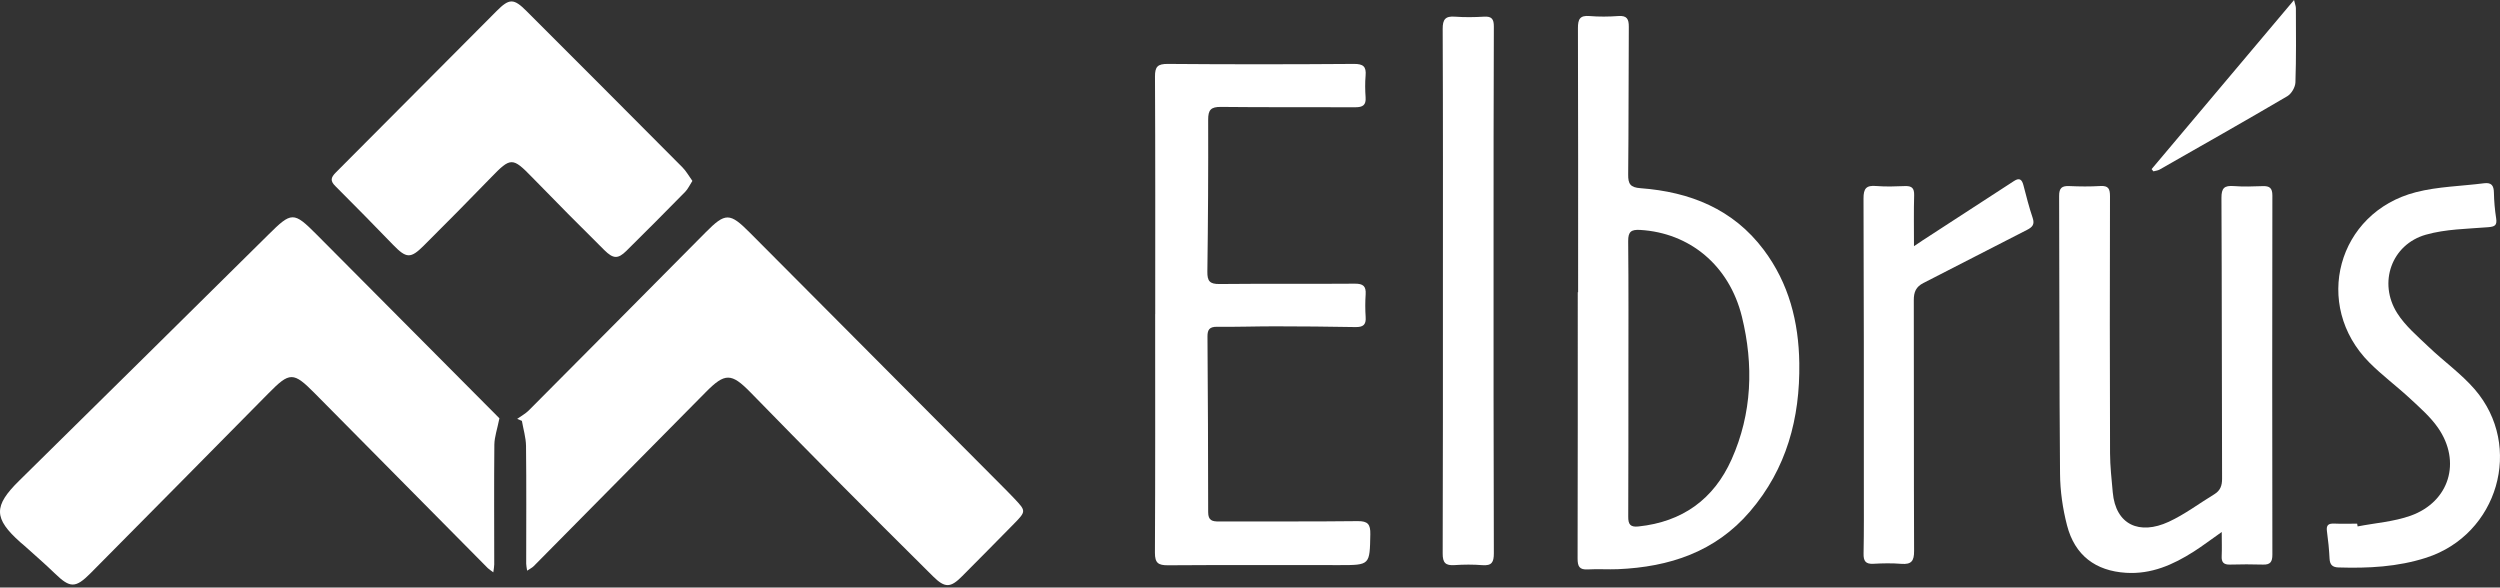 <svg xmlns="http://www.w3.org/2000/svg" width="217" height="51" viewBox="0 0 217 51" fill="none"><rect x="0" y="0" width="217" height="51" fill="#333333" stroke="none"/><path d="M43.349 36.308C43.16 37.256 42.92 37.924 42.91 38.593C42.875 42.06 42.9 45.528 42.9 48.991C42.9 49.185 42.855 49.38 42.82 49.679C42.596 49.51 42.451 49.425 42.337 49.31C37.332 44.256 32.328 39.202 27.323 34.142C25.457 32.256 25.148 32.271 23.312 34.132C18.168 39.346 13.019 44.55 7.865 49.749C6.548 51.076 6.079 51.051 4.761 49.774C3.903 48.941 2.995 48.163 2.112 47.364C2.002 47.264 1.882 47.175 1.773 47.075C-0.572 44.989 -0.572 43.922 1.663 41.726C8.873 34.621 16.087 27.506 23.282 20.382C25.308 18.376 25.477 18.341 27.483 20.357C32.772 25.675 38.061 30.994 43.349 36.308C43.449 36.457 43.409 36.373 43.349 36.308Z" fill="white"></path><path d="M45.754 49.535C45.714 49.25 45.674 49.091 45.674 48.926C45.674 45.518 45.699 42.115 45.659 38.708C45.649 37.979 45.425 37.256 45.3 36.532C45.165 36.472 45.031 36.418 44.891 36.358C45.23 36.113 45.609 35.914 45.899 35.624C51.023 30.48 56.137 25.321 61.251 20.167C62.968 18.436 63.347 18.446 65.088 20.197C72.338 27.487 79.592 34.766 86.847 42.051C87.246 42.455 87.65 42.854 88.039 43.268C89.067 44.361 89.077 44.376 87.999 45.478C86.517 46.995 85.016 48.497 83.524 50.004C82.511 51.032 82.022 51.056 80.984 50.024C78.14 47.205 75.306 44.376 72.487 41.532C70.023 39.052 67.583 36.547 65.138 34.053C63.477 32.356 62.923 32.356 61.256 34.043C56.277 39.082 51.302 44.116 46.318 49.151C46.183 49.285 45.999 49.37 45.754 49.535Z" fill="white"></path><path d="M136.98 25.366C136.98 17.722 136.99 10.074 136.965 2.43C136.965 1.681 137.125 1.322 137.963 1.392C138.796 1.462 139.64 1.452 140.473 1.392C141.216 1.337 141.386 1.651 141.381 2.33C141.351 6.601 141.371 10.872 141.326 15.143C141.316 15.966 141.511 16.27 142.394 16.335C146.68 16.655 150.427 18.131 153.096 21.689C155.276 24.598 156.129 27.936 156.179 31.518C156.249 36.303 155.077 40.684 151.903 44.391C148.895 47.908 144.903 49.215 140.433 49.405C139.565 49.44 138.697 49.375 137.833 49.425C137.09 49.47 136.935 49.166 136.935 48.477C136.955 40.773 136.95 33.065 136.95 25.361C136.96 25.366 136.97 25.366 136.98 25.366ZM141.346 32.84C141.341 32.84 141.341 32.84 141.346 32.84C141.341 36.842 141.351 40.848 141.331 44.85C141.326 45.498 141.501 45.773 142.209 45.698C146.031 45.299 148.755 43.338 150.302 39.875C152.088 35.879 152.223 31.673 151.2 27.497C150.092 22.996 146.625 20.207 142.369 19.958C141.595 19.913 141.321 20.102 141.326 20.925C141.366 24.897 141.346 28.869 141.346 32.84Z" fill="white"></path><path d="M100.273 27.267C100.273 20.397 100.288 13.526 100.253 6.651C100.248 5.778 100.488 5.543 101.371 5.548C106.755 5.593 112.138 5.588 117.522 5.548C118.325 5.543 118.604 5.773 118.534 6.561C118.48 7.185 118.49 7.818 118.534 8.442C118.584 9.126 118.29 9.31 117.646 9.31C113.76 9.29 109.868 9.325 105.981 9.28C105.098 9.27 104.864 9.545 104.869 10.398C104.883 14.789 104.859 19.179 104.799 23.575C104.789 24.393 104.998 24.663 105.851 24.653C109.768 24.613 113.69 24.653 117.606 24.623C118.315 24.618 118.584 24.837 118.539 25.546C118.495 26.199 118.495 26.863 118.539 27.517C118.589 28.2 118.31 28.4 117.656 28.39C115.326 28.345 112.991 28.33 110.656 28.325C108.98 28.325 107.308 28.385 105.632 28.365C104.983 28.36 104.804 28.619 104.809 29.218C104.844 34.297 104.869 39.376 104.869 44.456C104.869 45.189 105.228 45.269 105.822 45.264C109.828 45.249 113.834 45.284 117.846 45.234C118.739 45.224 118.959 45.518 118.944 46.366C118.894 49.046 118.924 49.051 116.279 49.051C111.315 49.051 106.35 49.031 101.386 49.066C100.543 49.071 100.243 48.876 100.248 47.973C100.283 41.073 100.268 34.172 100.268 27.272C100.268 27.267 100.273 27.267 100.273 27.267Z" fill="white"></path><path d="M60.099 15.702C59.864 16.066 59.719 16.4 59.48 16.645C57.783 18.371 56.082 20.087 54.361 21.784C53.642 22.487 53.233 22.482 52.45 21.704C50.349 19.623 48.264 17.523 46.203 15.402C44.487 13.636 44.332 13.636 42.626 15.402C40.695 17.398 38.739 19.369 36.773 21.33C35.636 22.467 35.266 22.427 34.129 21.26C32.467 19.548 30.801 17.837 29.105 16.151C28.645 15.697 28.72 15.407 29.139 14.983C33.804 10.313 38.45 5.623 43.11 0.953C44.207 -0.15 44.592 -0.15 45.699 0.958C50.22 5.473 54.735 9.999 59.24 14.529C59.57 14.863 59.799 15.287 60.099 15.702Z" fill="white"></path><path d="M192.847 46.177C191.913 46.83 191.185 47.389 190.417 47.878C188.625 49.021 186.735 49.859 184.534 49.719C181.895 49.555 180.094 48.208 179.42 45.608C179.041 44.151 178.821 42.609 178.811 41.108C178.741 33.075 178.766 25.042 178.732 17.009C178.727 16.315 178.976 16.121 179.62 16.151C180.513 16.191 181.416 16.201 182.309 16.146C183.012 16.106 183.147 16.385 183.147 17.034C183.127 24.468 183.127 31.907 183.152 39.341C183.157 40.474 183.287 41.602 183.387 42.734C183.641 45.563 185.707 46.461 188.241 45.294C189.638 44.65 190.891 43.697 192.213 42.894C192.722 42.58 192.881 42.15 192.876 41.547C192.851 33.424 192.861 25.301 192.822 17.178C192.817 16.315 193.081 16.091 193.889 16.151C194.723 16.215 195.566 16.186 196.399 16.156C196.998 16.136 197.242 16.315 197.242 16.969C197.222 27.362 197.227 37.755 197.242 48.148C197.242 48.761 197.068 49.026 196.434 49.006C195.476 48.976 194.518 48.981 193.565 49.006C193.021 49.021 192.812 48.811 192.842 48.267C192.871 47.639 192.847 47.02 192.847 46.177Z" fill="white"></path><path d="M125.245 25.281C125.245 17.692 125.26 10.103 125.225 2.515C125.22 1.681 125.46 1.382 126.293 1.447C127.126 1.507 127.969 1.497 128.803 1.447C129.481 1.402 129.671 1.651 129.666 2.315C129.641 8.617 129.641 14.923 129.641 21.225C129.641 30.156 129.636 39.092 129.666 48.023C129.666 48.791 129.496 49.12 128.673 49.056C127.87 48.991 127.056 48.996 126.253 49.051C125.475 49.105 125.22 48.851 125.225 48.043C125.255 40.459 125.24 32.87 125.245 25.281Z" fill="white"></path><path d="M204.641 45.693C206.183 45.393 207.79 45.284 209.252 44.76C212.614 43.552 213.667 40.07 211.612 37.121C210.958 36.183 210.06 35.4 209.212 34.611C208.054 33.534 206.772 32.586 205.659 31.468C200.71 26.489 202.88 18.441 209.696 16.684C211.612 16.191 213.642 16.16 215.623 15.906C216.262 15.826 216.461 16.111 216.471 16.719C216.486 17.463 216.551 18.211 216.666 18.95C216.761 19.568 216.546 19.678 215.952 19.723C214.146 19.868 212.285 19.883 210.564 20.372C207.585 21.22 206.408 24.538 208.074 27.177C208.773 28.285 209.835 29.178 210.798 30.101C212.111 31.358 213.627 32.431 214.81 33.798C219.071 38.742 216.82 46.401 210.604 48.407C208.114 49.21 205.564 49.335 202.985 49.255C202.476 49.24 202.237 49.036 202.207 48.507C202.167 47.703 202.087 46.9 201.977 46.102C201.902 45.548 202.137 45.428 202.631 45.448C203.284 45.478 203.943 45.453 204.601 45.453C204.611 45.528 204.626 45.613 204.641 45.693Z" fill="white"></path><path d="M166.133 21.369C166.502 21.12 166.682 20.995 166.867 20.876C169.516 19.154 172.165 17.438 174.815 15.712C175.289 15.402 175.503 15.577 175.633 16.076C175.882 17.029 176.122 17.987 176.436 18.915C176.626 19.479 176.416 19.713 175.947 19.953C172.944 21.479 169.96 23.036 166.956 24.563C166.308 24.892 166.113 25.346 166.118 26.059C166.138 33.314 166.113 40.574 166.143 47.828C166.148 48.696 165.909 49.011 165.036 48.941C164.232 48.876 163.419 48.891 162.616 48.936C161.932 48.976 161.743 48.696 161.758 48.048C161.797 46.077 161.782 44.106 161.782 42.135C161.782 33.833 161.787 25.531 161.753 17.233C161.748 16.35 161.997 16.071 162.86 16.146C163.693 16.215 164.532 16.181 165.37 16.151C165.954 16.131 166.163 16.345 166.148 16.939C166.108 18.326 166.133 19.723 166.133 21.369Z" fill="white"></path><path d="M186.759 14.679C190.841 9.834 194.922 4.989 199.123 0C199.213 0.389 199.283 0.549 199.283 0.708C199.288 2.859 199.318 5.009 199.243 7.155C199.228 7.569 198.899 8.138 198.544 8.347C194.867 10.508 191.155 12.608 187.453 14.719C187.293 14.809 187.094 14.823 186.914 14.873C186.864 14.809 186.814 14.744 186.759 14.679Z" fill="white"></path></svg>
